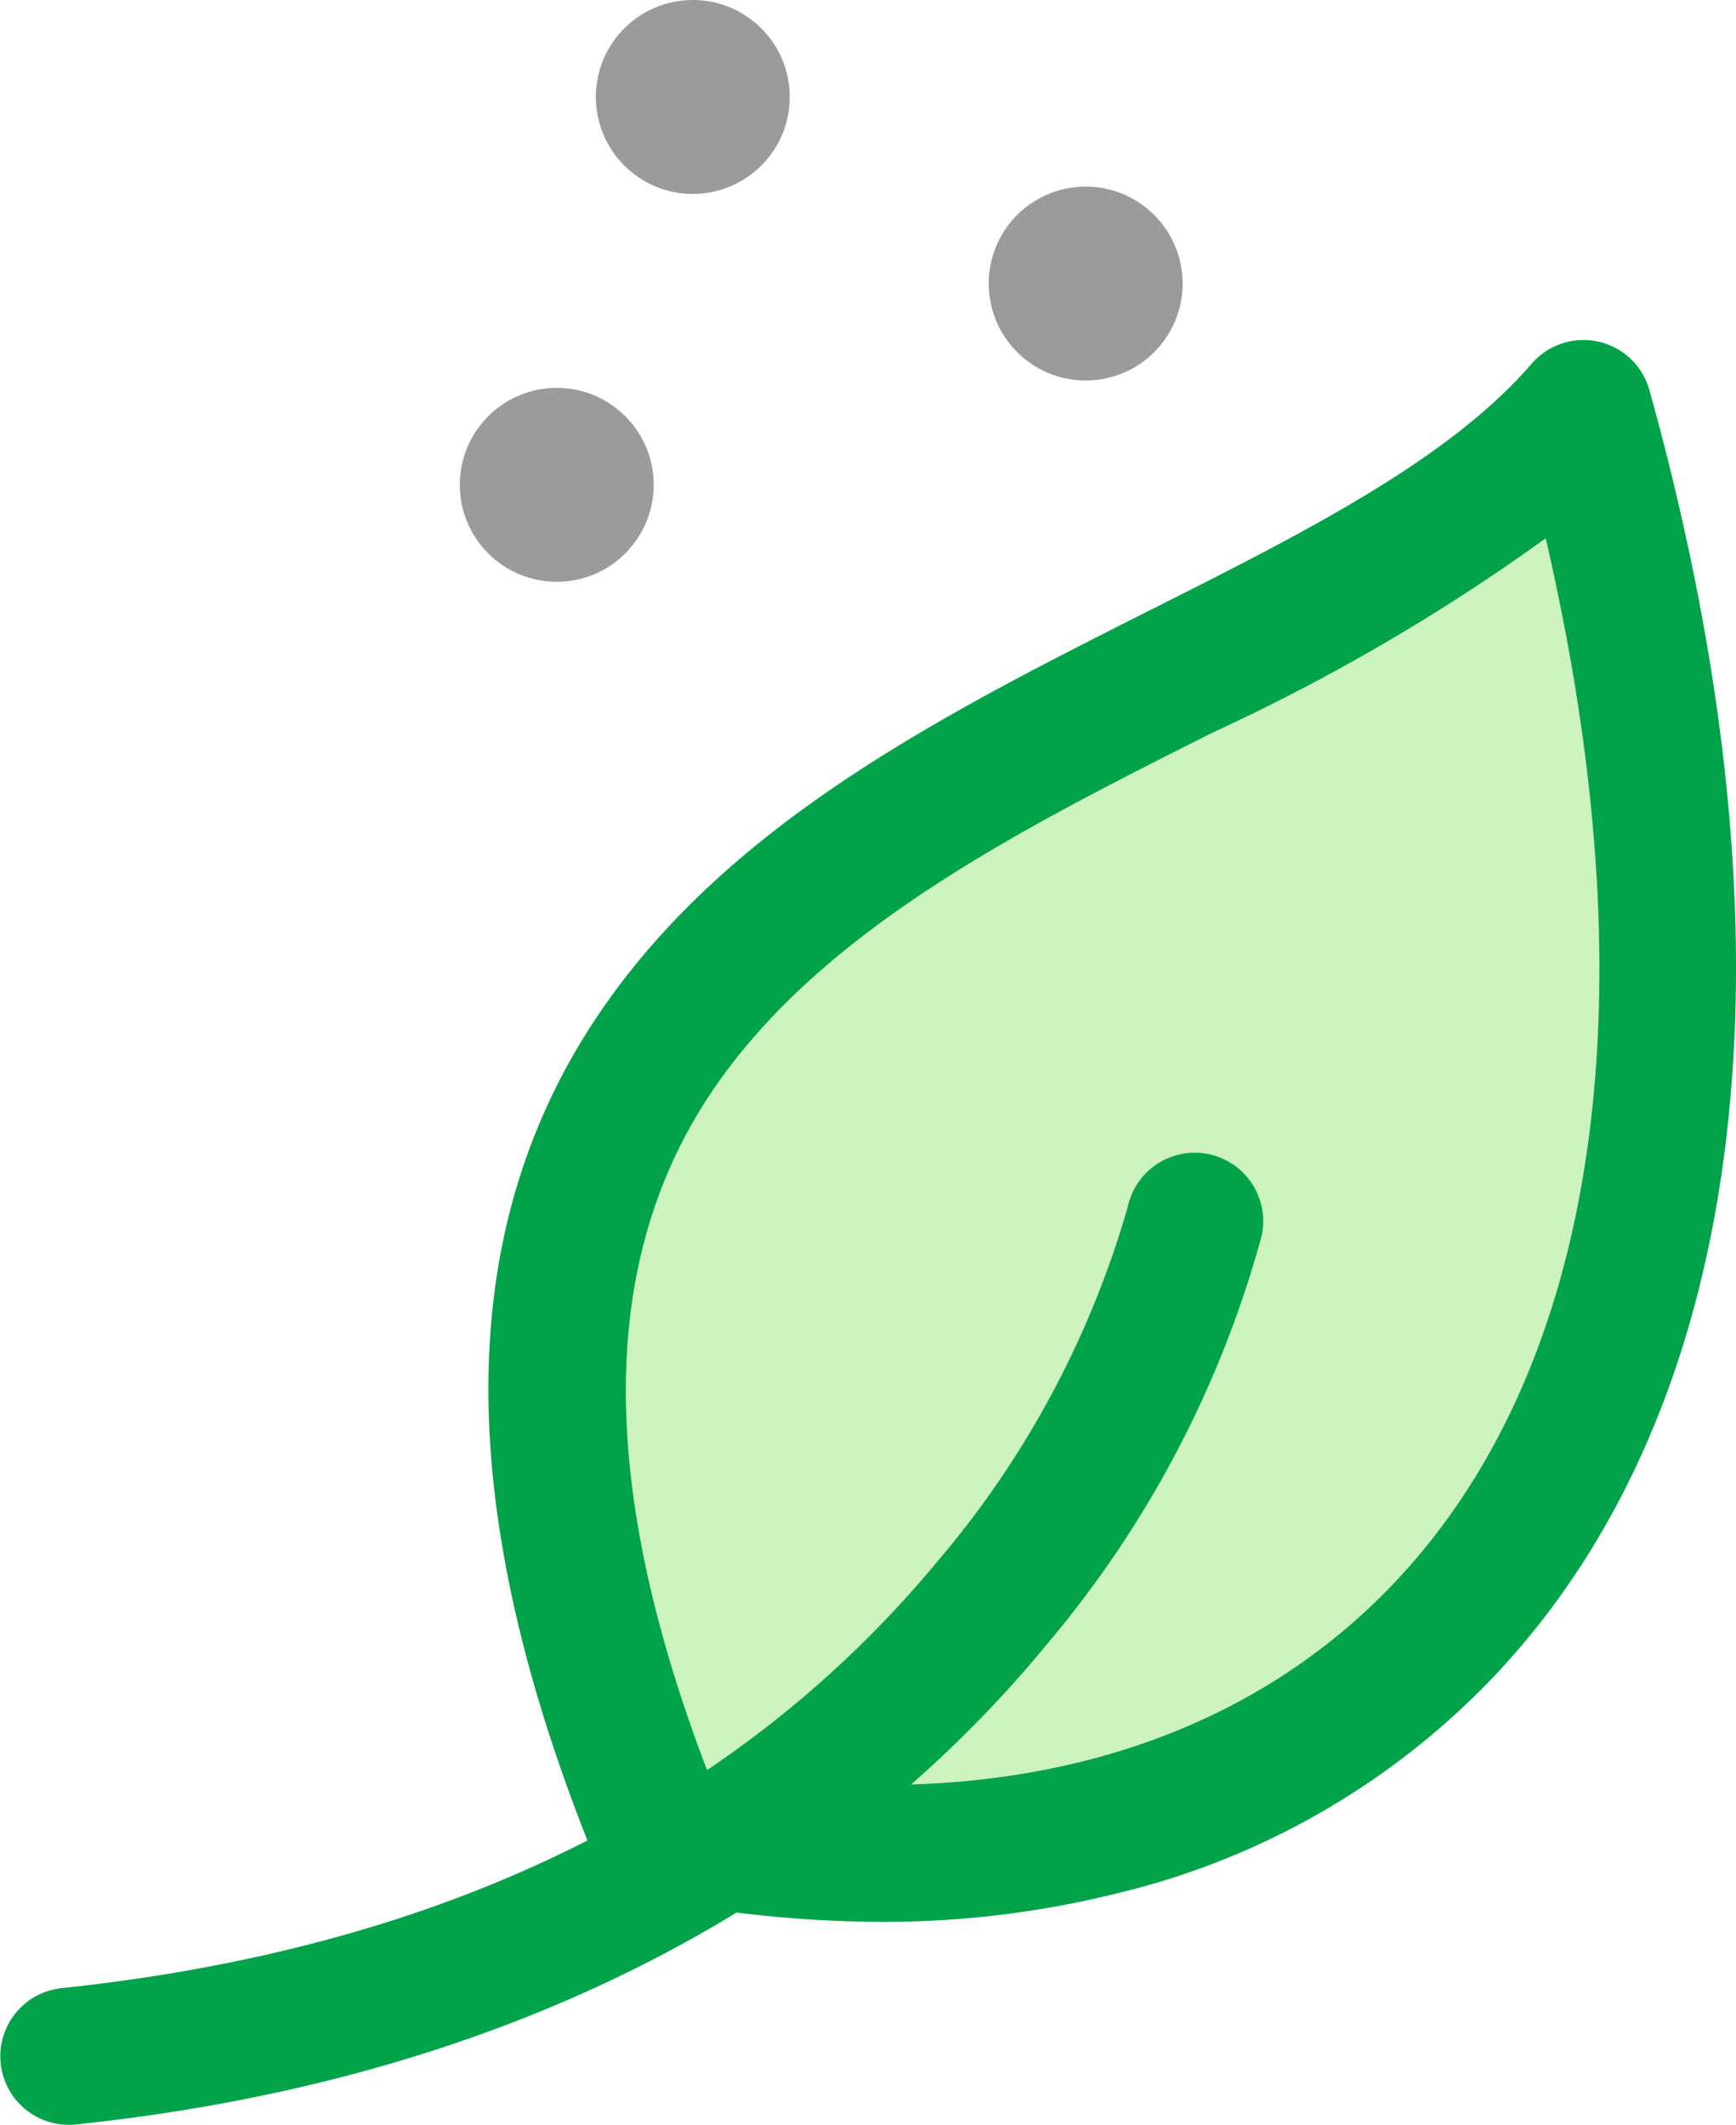 <?xml version="1.0" encoding="UTF-8"?>
<svg xmlns="http://www.w3.org/2000/svg" viewBox="0 0 888.94 1088">
  <defs>
    <style>.cls-1{fill:#ccf2bd;}.cls-2{fill:#00a349;}.cls-3{fill:#9b9b9b;}</style>
  </defs>
  <g id="Layer_2" data-name="Layer 2">
    <g id="Specialvejr">
      <g id="Pollen">
        <path class="cls-1" d="M620.7,375.21c-97.15,48.93-197.58,99.48-253.86,180.36-60.1,86.28-61.77,201.13-4.86,350.59v0l.29,0A556.47,556.47,0,0,0,479.59,800a487,487,0,0,0,97.92-182.27,35.08,35.08,0,1,1,68.54,15,546.16,546.16,0,0,1-109.85,209,610.18,610.18,0,0,1-69.67,71.9c101.53-3.14,187.73-39.07,249.55-105.49,103.36-111.3,129.55-299.05,75.4-532.57A1020.58,1020.58,0,0,1,620.7,375.21Z"></path>
        <path class="cls-2" d="M844.61,199.79a35.06,35.06,0,0,0-60.34-13.52c-42.47,49.21-116.6,86.53-195.08,126-105,53-213.47,107.64-279.91,203.1-76,109.12-78.77,248.87-8.49,427Q184.71,1001.78,31.51,1018A35.07,35.07,0,1,0,39,1087.78c144.41-15.22,254.73-57.55,338.16-108.49a622.23,622.23,0,0,0,74.13,4.77A494.48,494.48,0,0,0,573.81,969a391.71,391.71,0,0,0,193.7-113.3C896.33,717,923.71,484,844.61,199.79ZM716.08,808.2c-61.82,66.42-148,102.35-249.55,105.49a610.18,610.18,0,0,0,69.67-71.9,546.16,546.16,0,0,0,109.85-209,35.08,35.08,0,1,0-68.54-15A487,487,0,0,1,479.59,800,556.47,556.47,0,0,1,362.27,906.17l-.29,0v0c-56.91-149.46-55.24-264.31,4.86-350.59,56.28-80.88,156.71-131.43,253.86-180.36a1020.58,1020.58,0,0,0,170.78-99.58C845.63,509.15,819.44,696.9,716.08,808.2Z"></path>
        <circle class="cls-3" cx="555.93" cy="145.21" r="49.65" transform="translate(-16.08 90.93) rotate(-9.22)"></circle>
        <circle class="cls-3" cx="354.76" cy="49.65" r="49.65"></circle>
        <circle class="cls-3" cx="285.09" cy="248.25" r="49.65"></circle>
      </g>
    </g>
  </g>
</svg>
